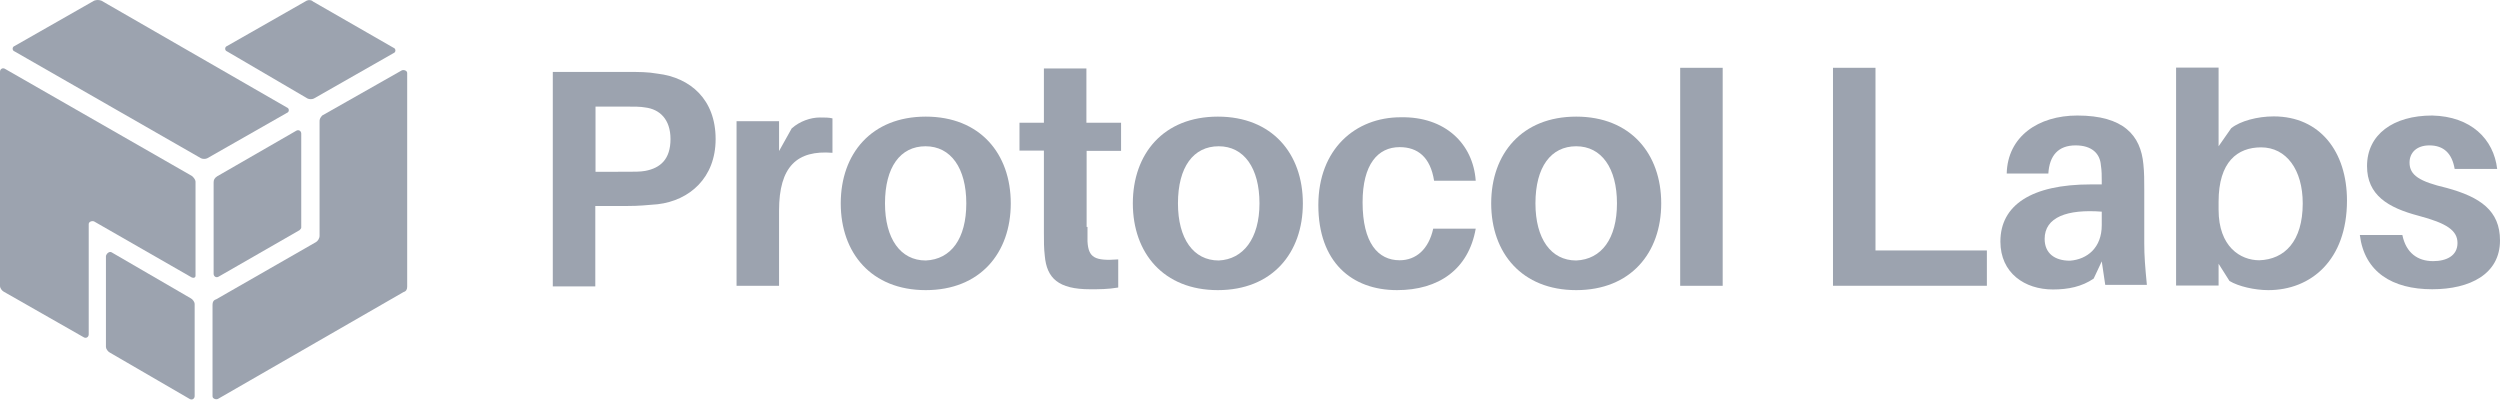 <svg version="1.1" id="Layer_1" xmlns="http://www.w3.org/2000/svg" xmlns:xlink="http://www.w3.org/1999/xlink" x="0px" y="0px" viewBox="-314.3 -105.3 1146.9 183.3" style="enable-background:new -314.3 -105.3 1146.9 183.3;" xml:space="preserve">
 <g>
  <path fill="#9CA3AF" d="M-271.1-105l-36.5,20.8c-1.2,0.4-1.2,2.1,0,2.5l85.5,49c0.8,0.4,2.1,0.4,2.9,0l36.5-20.8c1.2-0.4,1.2-2.1,0-2.5l-85.1-49
		C-269-105.4-269.9-105.4-271.1-105z">
  </path>
  <path fill="#9CA3AF" d="M-173.6-105l-36.5,20.8c-1.2,0.4-1.2,2.1,0,2.5l36.9,21.6c0.8,0.4,2.1,0.4,2.9,0l36.5-20.8c1.2-0.4,1.2-2.1,0-2.5
		l-36.9-21.2C-171.5-105.4-172.7-105.4-173.6-105z">
  </path>
  <path fill="#9CA3AF" d="M-216.3-21.6v41.9c0,1.2,1.2,2.1,2.5,1.2l36.9-21.2c0.4-0.4,0.8-0.8,0.8-1.2V-44c0-1.2-1.2-2.1-2.5-1.2l-36.1,20.8
		C-215.9-23.6-216.3-22.8-216.3-21.6z">
  </path>
  <path fill="#9CA3AF" d="M-166.5-52.3L-130-73c0.8-0.4,2.5,0,2.5,1.2v98c0,1.2-0.4,2.1-1.7,2.5l-85.1,49c-0.8,0.4-2.5,0-2.5-1.2V34.5
		c0-1.2,0.4-2.1,1.7-2.5l45.7-26.2c0.8-0.4,1.7-1.7,1.7-2.9v-52.3C-167.8-50.6-167.3-51.4-166.5-52.3z">
  </path>
  <path fill="#9CA3AF" d="M-224.6-22v43.2c0,0.8-0.8,1.2-1.7,0.8l-44.8-25.7c-0.8-0.4-2.5,0-2.5,1.2v50.6c0,1.2-1.2,2.1-2.5,1.2l-36.5-20.8
		c-0.8-0.4-1.7-1.7-1.7-2.5v-98.4c0-1.2,1.2-2.1,2.5-1.2l85.5,49C-225.5-24-224.6-22.8-224.6-22z">
  </path>
  <path fill="#9CA3AF" d="M-263.2,10.4l36.5,21.2c0.8,0.4,1.7,1.7,1.7,2.5v42.3c0,1.2-1.2,2.1-2.5,1.2l-36.5-21.2c-0.8-0.4-1.7-1.7-1.7-2.5V12.1
		C-265.3,10.8-264.1,10-263.2,10.4z">
  </path>
  <path fill="#9CA3AF" d="M14-41.5c0,17.8-12,28.2-26.6,29.9c-5,0.4-8.3,0.8-14.1,0.8h-14.5v36.9h-19.5v-98.4h34c5.8,0,9.5,0,14.1,0.8
		C2.4-69.7,14-59.7,14-41.5z M-6.7-41.5c0-9.1-5-13.7-11.6-14.5c-2.1-0.4-5-0.4-8.7-0.4h-14.1v29.9H-27c3.7,0,6.6,0,8.7-0.4
		C-11.3-28.2-6.7-32.3-6.7-41.5z">
  </path>
  <path fill="#9CA3AF" d="M67.6-51v15.8C51.4-36.5,43.1-29,43.1-8.7v34.5H23.6v-75.5h19.5v13.7l5.8-10.4c3.7-3.3,8.7-5,12.9-5
		C64.3-51.4,65.9-51.4,67.6-51z">
  </path>
  <path fill="#9CA3AF" d="M149.4-12c0,22.8-14.1,39.8-39,39.8s-39-17-39-39.8s14.1-39.8,39-39.8S149.4-34.8,149.4-12z M129-12
		c0-16.2-7.1-26.2-18.7-26.2S91.7-28.6,91.7-12c0,16.2,7.1,26.2,18.7,26.2C122,13.7,129,4.2,129-12z">
  </path>
  <path fill="#9CA3AF" d="M184.6-1.2v6.6c0.4,7.5,3.3,9.1,14.1,8.3v12.9c-4.6,0.8-8.7,0.8-12.9,0.8c-14.5,0-19.9-5-20.8-15.4
		c-0.4-3.3-0.4-6.6-0.4-10.8v-37.4h-11.2V-49h11.2v-24.9h19.5V-49H200v12.9h-15.8v34.9L184.6-1.2z">
  </path>
  <path fill="#9CA3AF" d="M283.4-12c0,22.8-14.1,39.8-39,39.8s-39-17-39-39.8s14.1-39.8,39-39.8S283.4-34.8,283.4-12z M263.5-12
		c0-16.2-7.1-26.2-18.7-26.2c-11.6,0-18.7,9.5-18.7,26.2c0,16.2,7.1,26.2,18.7,26.2C256,13.7,263.5,4.2,263.5-12z">
  </path>
  <path fill="#9CA3AF" d="M362.7-22.4h-19.1c-1.7-10.8-7.5-15.4-15.8-15.4c-10,0-17,7.9-17,25.3c0,18.7,7.1,26.6,17,26.6c7.5,0,13.3-5,15.4-14.5
		h19.5c-3.3,18.7-17,28.2-36.1,28.2c-20.8,0-36.1-12.9-36.1-39c0-25.7,17-40.3,37.8-40.3C348.6-51.9,361.5-39.4,362.7-22.4z">
  </path>
  <path fill="#9CA3AF" d="M447.8-12c0,22.8-14.1,39.8-39,39.8s-39-17-39-39.8s14.1-39.8,39-39.8S447.8-34.8,447.8-12z M427.5-12
		c0-16.2-7.1-26.2-18.7-26.2c-11.6,0-18.7,9.5-18.7,26.2c0,16.2,7.1,26.2,18.7,26.2C420.4,13.7,427.5,4.2,427.5-12z">
  </path>
  <path fill="#9CA3AF" d="M456.5,25.8v-100H476v100H456.5z">
  </path>
  <path fill="#9CA3AF" d="M597.2,25.8h-70.6v-100h19.5V9.6h51.1V25.8z">
  </path>
  <path fill="#9CA3AF" d="M649.9,14.6l-3.7,7.9c-5.4,3.7-11.6,5-18.7,5c-12.9,0-24.1-7.5-24.1-22c0-16.6,14.1-26.2,41.5-26.2h5v-1.7
		c0-2.1,0-4.6-0.4-7.1c-0.4-5.4-4.2-9.1-11.6-9.1c-7.9,0-12,4.6-12.5,12.9h-19.1c0.4-17,14.5-26.6,32.4-26.6
		c21.2,0,29.1,9.1,30.3,22.4c0.4,3.7,0.4,7.5,0.4,11.6V6.3c0,5.8,0.4,10.8,1.2,19.1h-19.1L649.9,14.6z M649.9-2v-6.2
		c-15.8-1.2-26.2,2.5-26.2,12.5c0,6.6,4.6,10,11.6,10C643.3,13.7,649.9,8.3,649.9-2z">
  </path>
  <path fill="#9CA3AF" d="M762.4-13.3c0,27.4-16.6,41.1-36.1,41.1c-6.2,0-13.7-1.7-17.8-4.2l-5-7.9v10H684v-100h19.5v36.1l5.8-8.3
		c4.2-3.3,12-5.4,19.5-5.4C750-51.9,762.4-35.7,762.4-13.3z M742.1-12c0-15.4-7.5-25.7-19.1-25.7c-10.8,0-19.5,6.6-19.5,24.9v3.7
		c0,17,10,23.2,18.7,23.2C733.8,13.7,742.1,5.4,742.1-12L742.1-12z">
  </path>
  <path fill="#9CA3AF" d="M831.3-27.8h-19.5c-1.2-7.1-5-10.8-11.6-10.8c-5.8,0-9.1,3.3-9.1,7.9c0,5.8,4.6,8.7,17,11.6c15.4,4.2,24.5,10.4,24.5,24.1
		c0,15.4-13.7,22.4-31.1,22.4c-18.3,0-31.1-7.9-33.2-24.9h19.5c1.7,8.3,7.1,12,14.1,12c6.2,0,11.2-2.5,11.2-8.3s-5-9.1-17.8-12.5
		c-14.1-3.7-23.7-9.5-23.7-22.8c0-14.5,12-23.2,29.9-23.2C819.3-51.9,829.7-41.5,831.3-27.8L831.3-27.8z">
  </path>
 </g>
</svg>